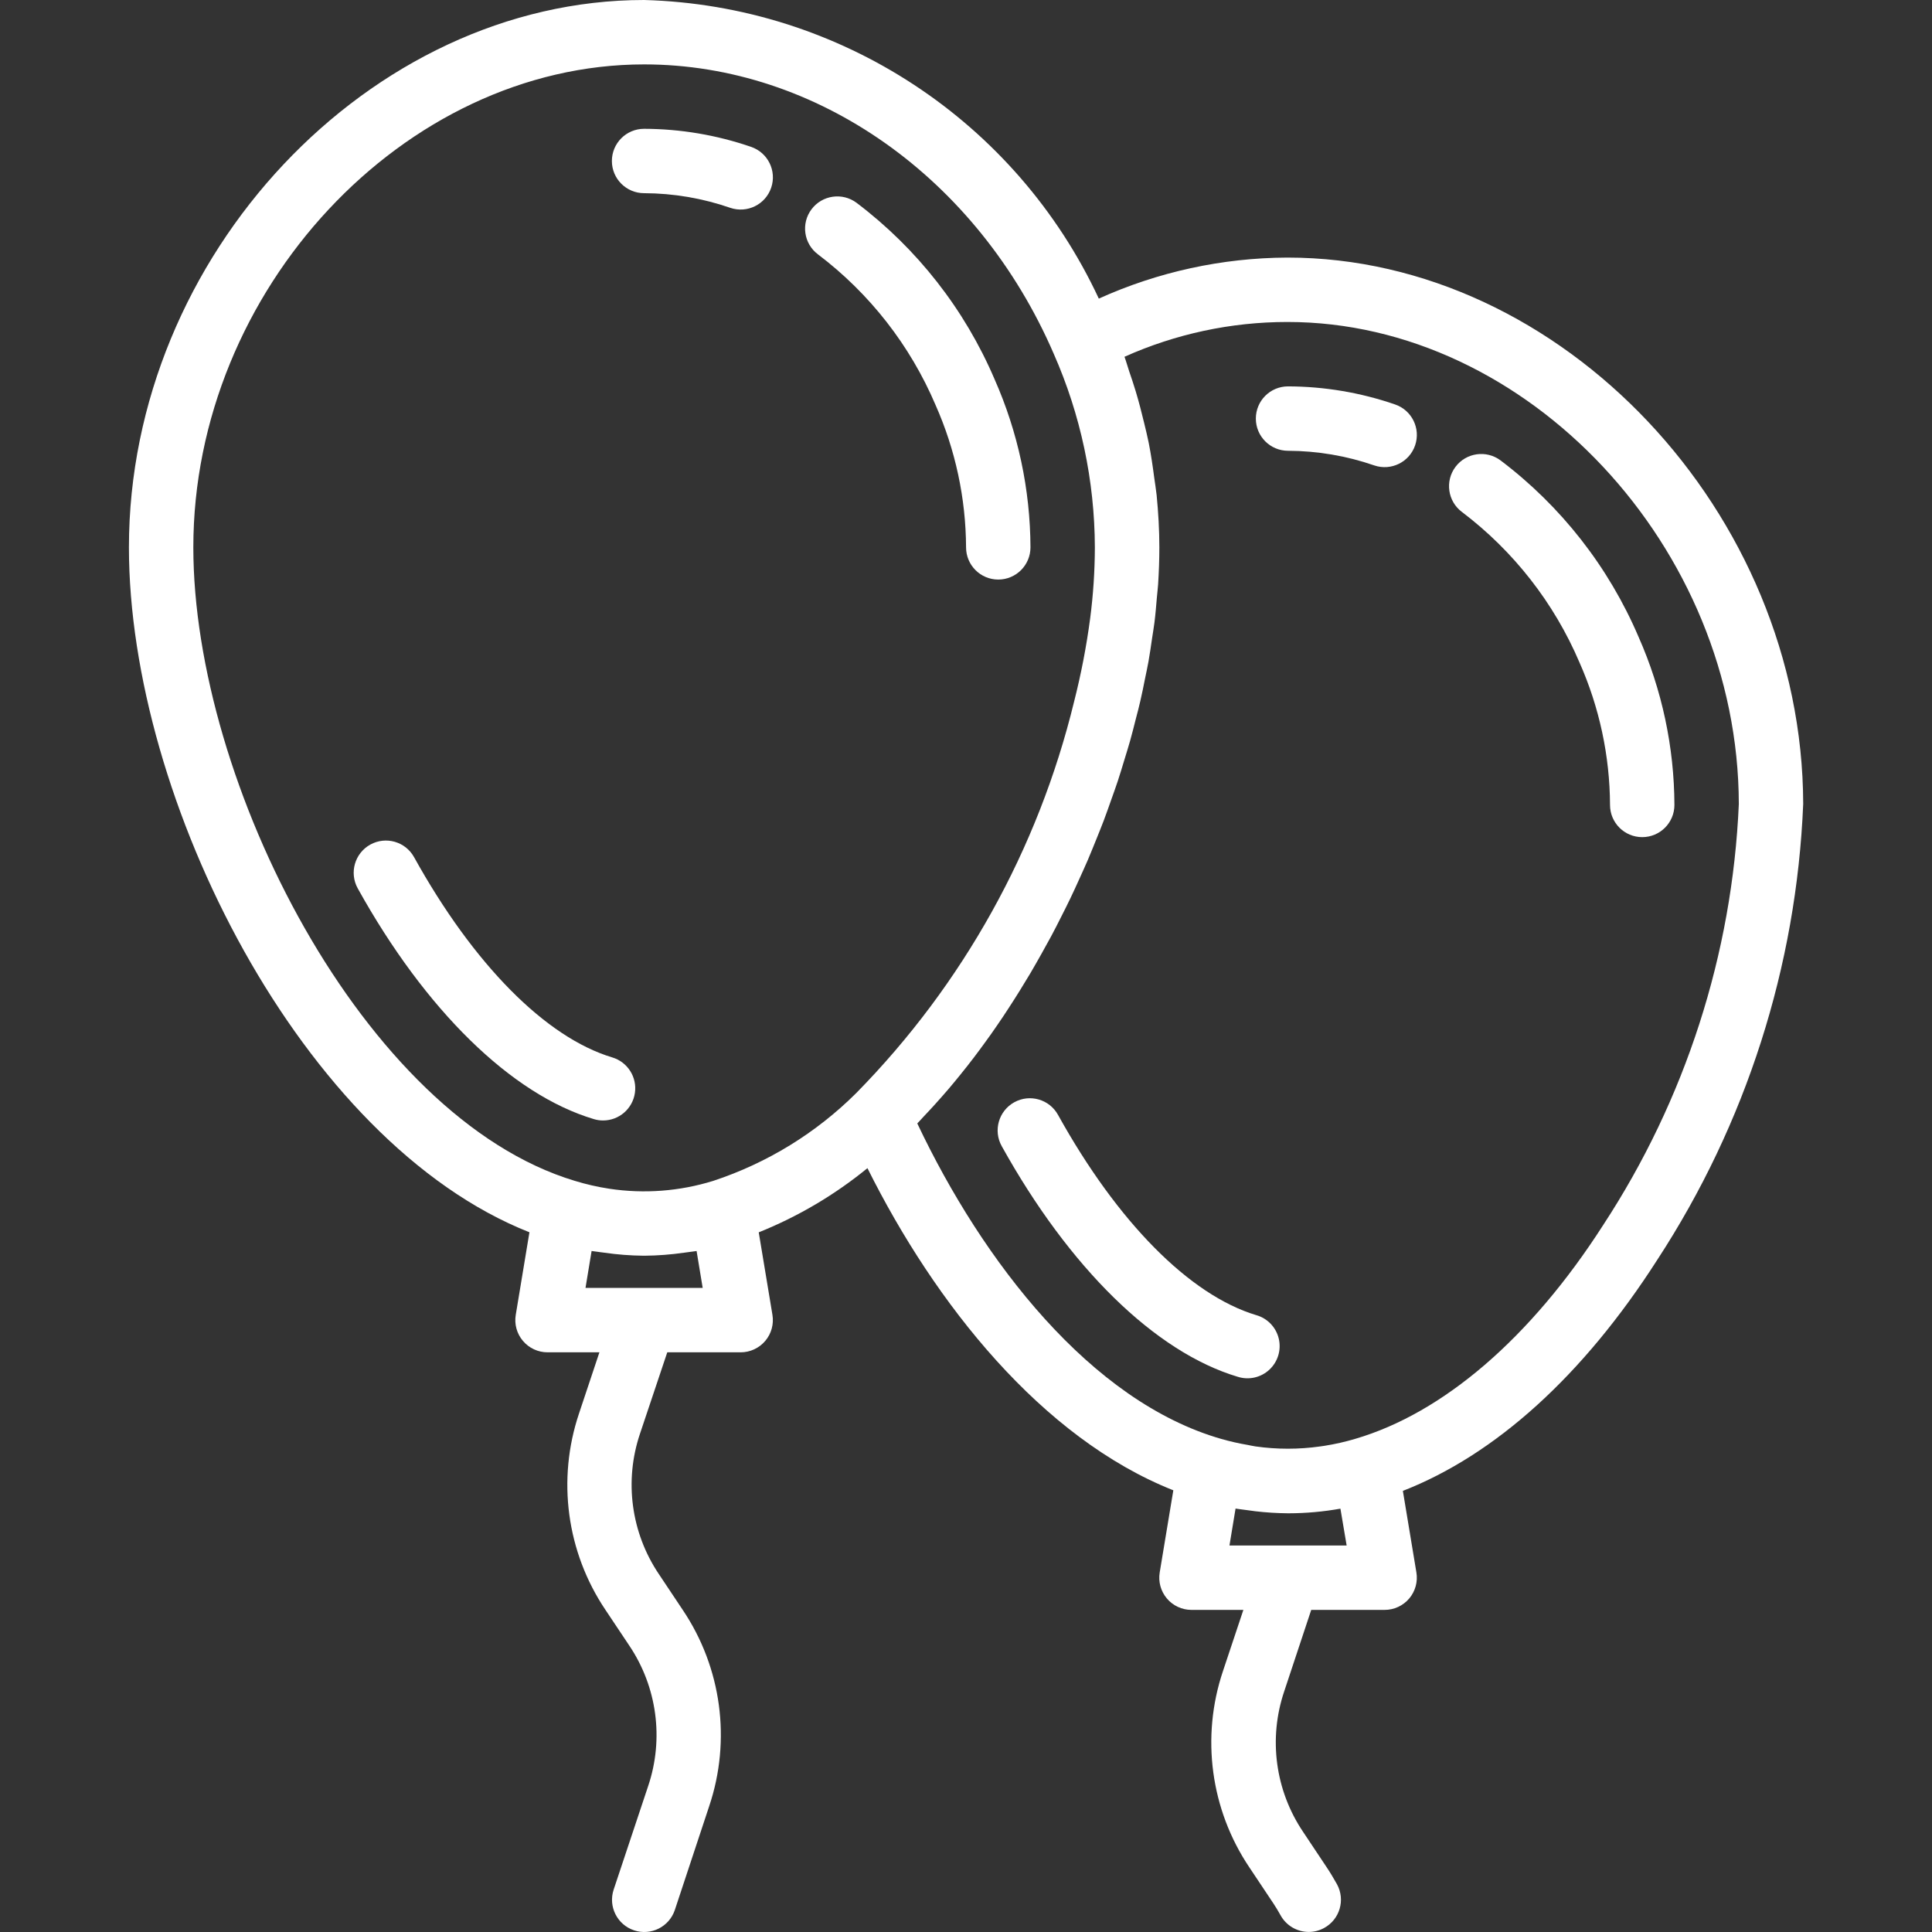 <svg width="90" height="90" viewBox="0 0 90 90" fill="none" xmlns="http://www.w3.org/2000/svg">
<rect x="0" y="0" width="90" height="90" fill="#333333" stroke="none"/>
<g clip-path="url(#clip0)">
<path d="M28.091 52.196C28.835 52.197 29.468 51.652 29.576 50.914C29.685 50.178 29.236 49.473 28.523 49.259C25.424 48.33 22.059 44.928 19.289 39.93C18.888 39.205 17.975 38.943 17.25 39.344C16.525 39.746 16.263 40.659 16.664 41.383C19.814 47.06 23.819 50.983 27.659 52.131C27.798 52.174 27.944 52.196 28.091 52.196Z" fill="white"/>
<path d="M43.58 18.863C44.508 20.953 44.992 23.212 45.003 25.498C45.003 26.327 45.675 26.998 46.503 26.998C47.331 26.998 48.003 26.327 48.003 25.498C47.993 22.801 47.423 20.135 46.332 17.669C44.942 14.416 42.726 11.583 39.904 9.449C39.241 8.953 38.301 9.087 37.804 9.749C37.306 10.412 37.441 11.353 38.103 11.849C40.51 13.669 42.397 16.087 43.58 18.863Z" fill="white"/>
<path d="M30.004 8.999C31.371 9.004 32.728 9.235 34.021 9.682C34.806 9.948 35.658 9.529 35.925 8.744C36.191 7.96 35.772 7.108 34.987 6.841C33.383 6.289 31.7 6.005 30.004 6C29.176 6 28.504 6.671 28.504 7.499C28.504 8.328 29.176 8.999 30.004 8.999Z" fill="white"/>
<path d="M58.52 61.264C55.422 60.334 52.057 56.932 49.286 51.934C48.885 51.209 47.973 50.947 47.248 51.348C46.523 51.749 46.26 52.663 46.662 53.388C49.812 59.064 53.816 62.987 57.656 64.135C58.172 64.3 58.737 64.174 59.133 63.804C59.529 63.435 59.696 62.881 59.569 62.355C59.442 61.828 59.041 61.411 58.52 61.264Z" fill="white"/>
<path d="M69.902 21.448C69.239 20.952 68.299 21.086 67.802 21.748C67.305 22.411 67.439 23.352 68.101 23.848C70.505 25.667 72.392 28.081 73.575 30.852C74.505 32.945 74.991 35.208 75.001 37.497C75.001 38.326 75.673 38.997 76.501 38.997C77.329 38.997 78.001 38.326 78.001 37.497C77.991 34.8 77.422 32.134 76.33 29.668C74.94 26.415 72.724 23.581 69.902 21.448Z" fill="white"/>
<path d="M64.985 18.84C63.381 18.288 61.698 18.004 60.002 17.999C59.173 17.999 58.502 18.67 58.502 19.499C58.502 20.327 59.173 20.999 60.002 20.999C61.369 21.004 62.726 21.234 64.019 21.681C64.803 21.948 65.656 21.528 65.922 20.744C66.189 19.959 65.769 19.107 64.985 18.84Z" fill="white"/>
<path d="M59.982 11.999H59.957C56.932 12.013 53.944 12.664 51.187 13.91C47.331 5.635 39.13 0.25 30.004 0C17.221 0 6.006 11.915 6.006 25.498C6.006 37.247 14.069 53.216 24.663 57.404L24.026 61.25C23.953 61.685 24.076 62.129 24.361 62.465C24.645 62.801 25.064 62.996 25.505 62.996H27.923L26.973 65.845C25.939 68.921 26.394 72.303 28.205 74.995L29.319 76.665C30.609 78.588 30.933 81.002 30.195 83.198L28.587 88.024C28.325 88.812 28.751 89.661 29.538 89.923C30.325 90.185 31.175 89.759 31.437 88.972L33.035 84.144C34.07 81.069 33.615 77.687 31.804 74.995L30.69 73.324C29.398 71.401 29.073 68.987 29.812 66.791L31.084 62.996H34.504C34.945 62.996 35.363 62.801 35.648 62.465C35.933 62.129 36.055 61.685 35.983 61.25L35.345 57.407C37.175 56.672 38.882 55.665 40.409 54.417C43.559 60.74 48.529 66.994 54.658 69.424L54.024 73.249C53.951 73.684 54.074 74.128 54.359 74.465C54.643 74.801 55.062 74.995 55.502 74.995H57.921L56.971 77.844C55.937 80.92 56.392 84.302 58.203 86.994L59.315 88.662C59.435 88.842 59.547 89.028 59.65 89.215C59.913 89.698 60.419 89.997 60.968 89.997C61.219 89.997 61.465 89.933 61.684 89.812C62.411 89.416 62.68 88.506 62.283 87.778C62.133 87.515 61.984 87.255 61.812 87L60.699 85.329C59.406 83.407 59.082 80.992 59.821 78.797L61.082 74.995H64.502C64.943 74.995 65.361 74.801 65.646 74.465C65.931 74.128 66.053 73.684 65.981 73.249L65.351 69.451C69.647 67.774 73.734 64.101 77.2 58.691C81.339 52.353 83.688 45.014 84 37.451C83.969 23.884 72.751 11.999 59.982 11.999ZM9.006 25.498C9.006 13.512 18.818 3 30.004 3C38.057 3 45.547 8.29 49.088 16.482C50.341 19.324 50.993 22.393 51.003 25.498C51 26.602 50.927 27.703 50.785 28.798C50.612 30.108 50.361 31.406 50.035 32.687C48.36 39.567 44.854 45.865 39.891 50.915C38.018 52.781 35.735 54.183 33.224 55.01C31.66 55.495 30.006 55.621 28.386 55.376C27.84 55.293 27.302 55.17 26.774 55.008C16.933 52.047 9.006 36.447 9.006 25.498ZM27.275 59.996L27.559 58.276C27.648 58.292 27.735 58.297 27.823 58.311C27.912 58.327 28.042 58.34 28.152 58.355C28.758 58.443 29.369 58.49 29.981 58.496H30.028C30.64 58.491 31.25 58.444 31.856 58.357C31.965 58.341 32.076 58.331 32.185 58.313C32.295 58.295 32.361 58.294 32.45 58.277L32.734 59.996H27.275ZM62.732 71.995H57.273L57.557 70.275C57.727 70.305 57.897 70.319 58.064 70.344C58.206 70.363 58.345 70.384 58.486 70.401C58.989 70.459 59.495 70.491 60.002 70.495H60.043C60.847 70.493 61.651 70.42 62.442 70.279L62.732 71.995ZM74.68 57.071C71.295 62.347 67.217 65.826 63.142 67.024C62.67 67.165 62.19 67.274 61.703 67.351L61.502 67.38C60.502 67.522 59.487 67.522 58.488 67.38C58.362 67.362 58.24 67.332 58.115 67.309C57.705 67.24 57.299 67.147 56.899 67.033C50.811 65.29 45.774 58.763 42.731 52.334C42.821 52.244 42.906 52.143 42.993 52.051C43.181 51.854 43.366 51.653 43.55 51.451C43.769 51.209 43.986 50.963 44.201 50.712C44.384 50.497 44.562 50.279 44.741 50.058C44.951 49.8 45.158 49.537 45.362 49.269C45.538 49.037 45.712 48.804 45.883 48.566C46.084 48.294 46.279 48.017 46.469 47.737C46.639 47.491 46.805 47.244 46.97 46.987C47.157 46.703 47.34 46.413 47.522 46.12C47.682 45.862 47.841 45.602 47.997 45.339C48.173 45.039 48.343 44.739 48.512 44.439C48.661 44.167 48.812 43.898 48.962 43.624C49.125 43.324 49.282 43.009 49.438 42.701C49.58 42.422 49.719 42.144 49.854 41.864C50.004 41.547 50.154 41.229 50.295 40.911C50.423 40.627 50.552 40.346 50.675 40.061C50.812 39.738 50.943 39.413 51.075 39.087C51.189 38.801 51.306 38.516 51.415 38.229C51.54 37.9 51.655 37.569 51.772 37.238C51.874 36.952 51.977 36.665 52.073 36.377C52.183 36.041 52.284 35.707 52.386 35.369C52.473 35.086 52.561 34.802 52.642 34.519C52.738 34.178 52.823 33.838 52.909 33.496C52.98 33.218 53.059 32.941 53.119 32.663C53.201 32.314 53.269 31.969 53.338 31.622C53.392 31.355 53.453 31.087 53.5 30.821C53.565 30.459 53.614 30.101 53.667 29.743C53.703 29.497 53.748 29.249 53.778 29.005C53.828 28.609 53.859 28.219 53.892 27.829C53.91 27.628 53.935 27.424 53.949 27.229C53.986 26.644 54.007 26.065 54.007 25.497C54.007 24.682 53.959 23.869 53.88 23.061C53.852 22.794 53.805 22.529 53.77 22.263C53.699 21.72 53.62 21.179 53.514 20.64C53.453 20.33 53.374 20.021 53.301 19.712C53.182 19.217 53.055 18.724 52.908 18.235C52.812 17.919 52.708 17.604 52.6 17.291C52.524 17.067 52.465 16.841 52.383 16.62C54.766 15.553 57.347 15 59.959 14.999H59.98C71.152 14.999 80.979 25.488 81.001 37.456C80.697 44.443 78.513 51.22 74.68 57.071Z" fill="white"/>
</g>
<defs>
<clipPath id="clip0">
<rect width="90" height="90" fill="white"/>
</clipPath>
</defs>
</svg>
